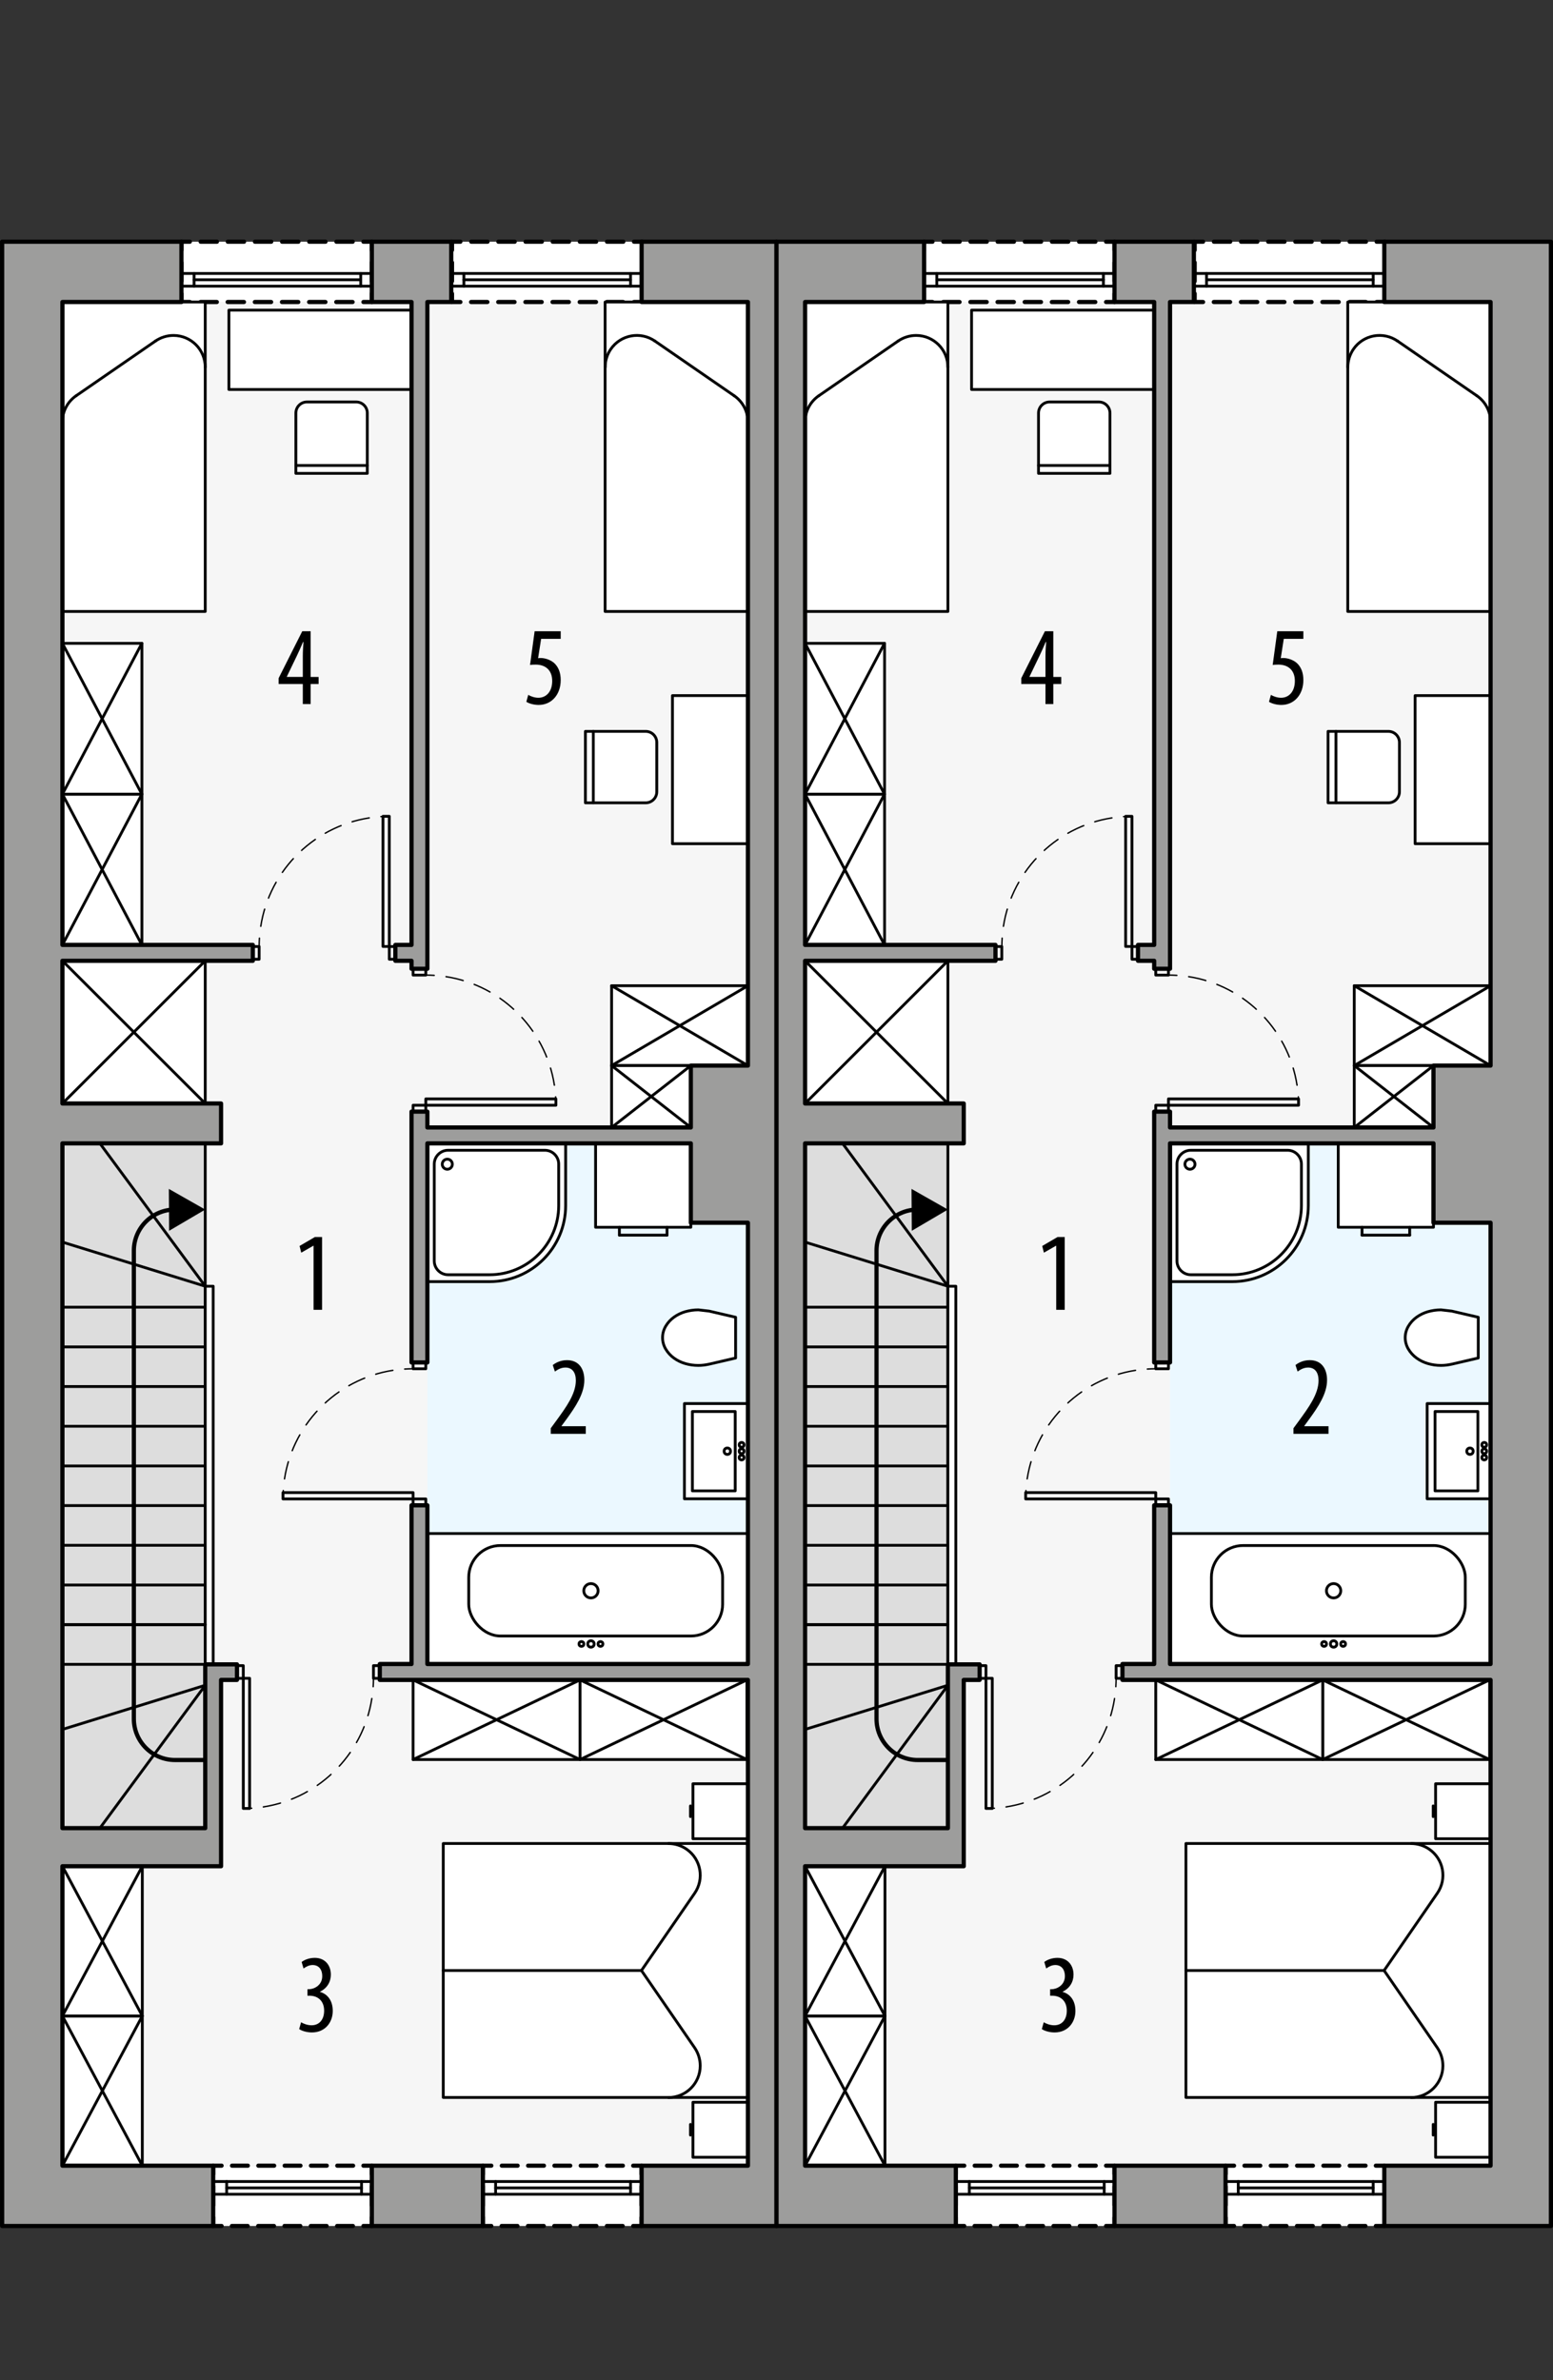 <?xml version="1.0" encoding="UTF-8"?><svg id="a" xmlns="http://www.w3.org/2000/svg" viewBox="0 0 277.41 425.04"><rect x="0" y="0" width="277.41" height="425.04" fill="#333333" stroke="none"/><rect x="11.15" y="53.93" width="122.46" height="332.79" style="fill:#f6f6f6;"/><rect x="76.34" y="204.17" width="57.26" height="92.98" style="fill:#ebf8ff;"/><rect x="32.41" y="43.16" width="34.02" height="10.77" style="fill:#fff;"/><polyline points="66.42 52.43 66.42 53.93 64.92 53.93" style="fill:none; stroke:#000; stroke-linecap:round; stroke-linejoin:round; stroke-width:.75px;"/><line x1="62.98" y1="53.93" x2="34.88" y2="53.93" style="fill:none; stroke:#000; stroke-dasharray:2.91 1.94; stroke-linecap:round; stroke-linejoin:round; stroke-width:.75px;"/><polyline points="33.91 53.93 32.41 53.93 32.41 52.43" style="fill:none; stroke:#000; stroke-linecap:round; stroke-linejoin:round; stroke-width:.75px;"/><line x1="32.41" y1="50.21" x2="32.41" y2="45.77" style="fill:none; stroke:#000; stroke-dasharray:3.33 2.22; stroke-linecap:round; stroke-linejoin:round; stroke-width:.75px;"/><polyline points="32.41 44.66 32.41 43.16 33.91 43.16" style="fill:none; stroke:#000; stroke-linecap:round; stroke-linejoin:round; stroke-width:.75px;"/><line x1="35.84" y1="43.16" x2="63.95" y2="43.16" style="fill:none; stroke:#000; stroke-dasharray:2.91 1.94; stroke-linecap:round; stroke-linejoin:round; stroke-width:.75px;"/><polyline points="64.92 43.16 66.42 43.16 66.42 44.66" style="fill:none; stroke:#000; stroke-linecap:round; stroke-linejoin:round; stroke-width:.75px;"/><line x1="66.42" y1="46.88" x2="66.42" y2="51.32" style="fill:none; stroke:#000; stroke-dasharray:3.33 2.22; stroke-linecap:round; stroke-linejoin:round; stroke-width:.75px;"/><rect x="80.74" y="43.16" width="34.02" height="10.77" style="fill:#fff;"/><polyline points="114.75 52.43 114.75 53.93 113.25 53.93" style="fill:none; stroke:#000; stroke-linecap:round; stroke-linejoin:round; stroke-width:.75px;"/><line x1="111.31" y1="53.93" x2="83.21" y2="53.93" style="fill:none; stroke:#000; stroke-dasharray:2.91 1.94; stroke-linecap:round; stroke-linejoin:round; stroke-width:.75px;"/><polyline points="82.24 53.93 80.74 53.93 80.74 52.43" style="fill:none; stroke:#000; stroke-linecap:round; stroke-linejoin:round; stroke-width:.75px;"/><line x1="80.74" y1="50.21" x2="80.74" y2="45.77" style="fill:none; stroke:#000; stroke-dasharray:3.33 2.22; stroke-linecap:round; stroke-linejoin:round; stroke-width:.75px;"/><polyline points="80.74 44.66 80.74 43.16 82.24 43.16" style="fill:none; stroke:#000; stroke-linecap:round; stroke-linejoin:round; stroke-width:.75px;"/><line x1="84.18" y1="43.16" x2="112.28" y2="43.16" style="fill:none; stroke:#000; stroke-dasharray:2.91 1.94; stroke-linecap:round; stroke-linejoin:round; stroke-width:.75px;"/><polyline points="113.25 43.16 114.75 43.16 114.75 44.66" style="fill:none; stroke:#000; stroke-linecap:round; stroke-linejoin:round; stroke-width:.75px;"/><line x1="114.75" y1="46.88" x2="114.75" y2="51.32" style="fill:none; stroke:#000; stroke-dasharray:3.33 2.22; stroke-linecap:round; stroke-linejoin:round; stroke-width:.75px;"/><rect x="38.08" y="386.72" width="28.35" height="10.77" style="fill:#fff;"/><polyline points="66.42 395.99 66.42 397.49 64.92 397.49" style="fill:none; stroke:#000; stroke-linecap:round; stroke-linejoin:round; stroke-width:.75px;"/><line x1="63.04" y1="397.49" x2="40.51" y2="397.49" style="fill:none; stroke:#000; stroke-dasharray:2.82 1.88; stroke-linecap:round; stroke-linejoin:round; stroke-width:.75px;"/><polyline points="39.58 397.49 38.08 397.49 38.08 395.99" style="fill:none; stroke:#000; stroke-linecap:round; stroke-linejoin:round; stroke-width:.75px;"/><line x1="38.08" y1="393.77" x2="38.08" y2="389.33" style="fill:none; stroke:#000; stroke-dasharray:3.33 2.22; stroke-linecap:round; stroke-linejoin:round; stroke-width:.75px;"/><polyline points="38.08 388.22 38.08 386.72 39.58 386.72" style="fill:none; stroke:#000; stroke-linecap:round; stroke-linejoin:round; stroke-width:.75px;"/><line x1="41.45" y1="386.72" x2="63.98" y2="386.72" style="fill:none; stroke:#000; stroke-dasharray:2.82 1.88; stroke-linecap:round; stroke-linejoin:round; stroke-width:.75px;"/><polyline points="64.92 386.72 66.42 386.72 66.42 388.22" style="fill:none; stroke:#000; stroke-linecap:round; stroke-linejoin:round; stroke-width:.75px;"/><line x1="66.42" y1="390.44" x2="66.42" y2="394.88" style="fill:none; stroke:#000; stroke-dasharray:3.33 2.22; stroke-linecap:round; stroke-linejoin:round; stroke-width:.75px;"/><rect x="86.26" y="386.72" width="28.35" height="10.77" style="fill:#fff;"/><polyline points="114.61 395.99 114.61 397.49 113.11 397.49" style="fill:none; stroke:#000; stroke-linecap:round; stroke-linejoin:round; stroke-width:.75px;"/><line x1="111.23" y1="397.49" x2="88.7" y2="397.49" style="fill:none; stroke:#000; stroke-dasharray:2.82 1.88; stroke-linecap:round; stroke-linejoin:round; stroke-width:.75px;"/><polyline points="87.76 397.49 86.26 397.49 86.26 395.99" style="fill:none; stroke:#000; stroke-linecap:round; stroke-linejoin:round; stroke-width:.75px;"/><line x1="86.26" y1="393.77" x2="86.26" y2="389.33" style="fill:none; stroke:#000; stroke-dasharray:3.33 2.22; stroke-linecap:round; stroke-linejoin:round; stroke-width:.75px;"/><polyline points="86.26 388.22 86.26 386.72 87.76 386.72" style="fill:none; stroke:#000; stroke-linecap:round; stroke-linejoin:round; stroke-width:.75px;"/><line x1="89.64" y1="386.72" x2="112.17" y2="386.72" style="fill:none; stroke:#000; stroke-dasharray:2.82 1.88; stroke-linecap:round; stroke-linejoin:round; stroke-width:.75px;"/><polyline points="113.11 386.72 114.61 386.72 114.61 388.22" style="fill:none; stroke:#000; stroke-linecap:round; stroke-linejoin:round; stroke-width:.75px;"/><line x1="114.61" y1="390.44" x2="114.61" y2="394.88" style="fill:none; stroke:#000; stroke-dasharray:3.33 2.22; stroke-linecap:round; stroke-linejoin:round; stroke-width:.75px;"/><rect x="11.15" y="204.17" width="25.51" height="122.28" style="fill:#ddd; stroke:#000; stroke-linecap:round; stroke-linejoin:round; stroke-width:.5px;"/><line x1="11.15" y1="233.42" x2="36.66" y2="233.42" style="fill:none; stroke:#000; stroke-linecap:round; stroke-linejoin:round; stroke-width:.5px;"/><line x1="11.15" y1="240.51" x2="36.66" y2="240.51" style="fill:none; stroke:#000; stroke-linecap:round; stroke-linejoin:round; stroke-width:.5px;"/><line x1="11.15" y1="247.59" x2="36.66" y2="247.59" style="fill:none; stroke:#000; stroke-linecap:round; stroke-linejoin:round; stroke-width:.5px;"/><line x1="11.15" y1="254.68" x2="36.66" y2="254.68" style="fill:none; stroke:#000; stroke-linecap:round; stroke-linejoin:round; stroke-width:.5px;"/><line x1="11.15" y1="261.77" x2="36.66" y2="261.77" style="fill:none; stroke:#000; stroke-linecap:round; stroke-linejoin:round; stroke-width:.5px;"/><line x1="11.15" y1="268.85" x2="36.66" y2="268.85" style="fill:none; stroke:#000; stroke-linecap:round; stroke-linejoin:round; stroke-width:.5px;"/><line x1="11.15" y1="275.94" x2="36.66" y2="275.94" style="fill:none; stroke:#000; stroke-linecap:round; stroke-linejoin:round; stroke-width:.5px;"/><line x1="11.15" y1="283.03" x2="36.66" y2="283.03" style="fill:none; stroke:#000; stroke-linecap:round; stroke-linejoin:round; stroke-width:.5px;"/><line x1="11.15" y1="290.11" x2="36.66" y2="290.11" style="fill:none; stroke:#000; stroke-linecap:round; stroke-linejoin:round; stroke-width:.5px;"/><line x1="36.66" y1="229.68" x2="17.84" y2="204.17" style="fill:none; stroke:#000; stroke-linecap:round; stroke-linejoin:round; stroke-width:.5px;"/><line x1="36.66" y1="229.68" x2="11.15" y2="221.8" style="fill:none; stroke:#000; stroke-linecap:round; stroke-linejoin:round; stroke-width:.5px;"/><polygon points="38.08 297.16 38.08 229.68 36.66 229.68 36.66 297.2 38.08 297.16" style="fill:#fff; stroke:#000; stroke-linecap:round; stroke-linejoin:round; stroke-width:.5px;"/><line x1="11.15" y1="290.11" x2="36.66" y2="290.11" style="fill:none; stroke:#000; stroke-linecap:round; stroke-linejoin:round; stroke-width:.5px;"/><line x1="36.66" y1="300.94" x2="17.84" y2="326.45" style="fill:none; stroke:#000; stroke-linecap:round; stroke-linejoin:round; stroke-width:.5px;"/><line x1="36.66" y1="300.94" x2="11.15" y2="308.82" style="fill:none; stroke:#000; stroke-linecap:round; stroke-linejoin:round; stroke-width:.5px;"/><line x1="11.15" y1="297.2" x2="36.66" y2="297.2" style="fill:none; stroke:#000; stroke-linecap:round; stroke-linejoin:round; stroke-width:.5px;"/><path d="M31.28,215.99h-.02c-4.06,0-7.35,3.29-7.35,7.35v83.59c0,4.06,3.29,7.35,7.35,7.35h5.4" style="fill:none; stroke:#000; stroke-linecap:round; stroke-linejoin:round; stroke-width:.75px;"/><polygon points="30.16 212.3 36.66 215.99 30.21 219.78 30.16 212.3"/><rect x="40.89" y="55.38" width="32.62" height="14.17" style="fill:#fff; stroke:#000; stroke-linecap:round; stroke-linejoin:round; stroke-width:.5px;"/><rect x="120.12" y="124.21" width="14.17" height="26.45" style="fill:#fff; stroke:#000; stroke-linecap:round; stroke-linejoin:round; stroke-width:.5px;"/><path d="M126.66,234.12l-1.92-.22c-.8,0-1.6.12-2.37.34-.7.21-1.37.53-1.97.96-.62.44-1.13,1-1.51,1.66-.35.61-.54,1.3-.54,2,0,.7.19,1.39.54,2,.38.65.89,1.22,1.51,1.66.6.43,1.26.75,1.97.96.77.23,1.56.34,2.37.34.65,0,1.29-.08,1.92-.22l4.74-1.1v-7.28l-4.74-1.1Z" style="fill:#fff; stroke:#000; stroke-linecap:round; stroke-linejoin:round; stroke-width:.5px;"/><polyline points="133.6 250.63 122.26 250.63 122.26 267.64 133.6 267.64 133.6 250.63" style="fill:#fff; stroke:#000; stroke-linecap:round; stroke-linejoin:round; stroke-width:.5px;"/><rect x="123.68" y="252.05" width="7.65" height="14.17" style="fill:none; stroke:#000; stroke-linecap:round; stroke-linejoin:round; stroke-width:.5px;"/><circle cx="129.92" cy="259.14" r=".57" style="fill:none; stroke:#000; stroke-linecap:round; stroke-linejoin:round; stroke-width:.5px;"/><circle cx="132.47" cy="259.14" r=".43" style="fill:none; stroke:#000; stroke-linecap:round; stroke-linejoin:round; stroke-width:.5px;"/><circle cx="132.47" cy="260.27" r=".43" style="fill:none; stroke:#000; stroke-linecap:round; stroke-linejoin:round; stroke-width:.5px;"/><circle cx="132.47" cy="258" r=".43" style="fill:none; stroke:#000; stroke-linecap:round; stroke-linejoin:round; stroke-width:.5px;"/><rect x="79.18" y="329.19" width="54.43" height="45.35" style="fill:#fff; stroke:#000; stroke-linecap:round; stroke-linejoin:round; stroke-width:.5px;"/><polygon points="133.6 328.34 123.78 328.34 123.78 318.52 124.87 318.52 133.6 318.52 133.6 328.34" style="fill:#fff; stroke:#000; stroke-linecap:round; stroke-linejoin:round; stroke-width:.5px;"/><polyline points="133.6 375.4 123.78 375.4 123.78 385.22 124.87 385.22 133.6 385.22 133.6 375.4" style="fill:#fff; stroke:#000; stroke-linecap:round; stroke-linejoin:round; stroke-width:.5px;"/><line x1="123.34" y1="324.39" x2="123.34" y2="322.48" style="fill:none; stroke:#000; stroke-linecap:round; stroke-linejoin:round; stroke-width:.5px;"/><line x1="123.34" y1="379.35" x2="123.34" y2="381.26" style="fill:none; stroke:#000; stroke-linecap:round; stroke-linejoin:round; stroke-width:.5px;"/><line x1="79.18" y1="351.87" x2="114.58" y2="351.87" style="fill:none; stroke:#000; stroke-linecap:round; stroke-linejoin:round; stroke-width:.5px;"/><path d="M119.41,374.55c3.13,0,5.67-2.54,5.67-5.67,0-1.15-.35-2.27-1-3.22l-9.5-13.79,9.5-13.79c1.78-2.58,1.13-6.11-1.45-7.88-.95-.65-2.07-1-3.22-1" style="fill:none; stroke:#000; stroke-linecap:round; stroke-linejoin:round; stroke-width:.5px;"/><rect x="108.09" y="53.93" width="25.51" height="55.26" style="fill:#fff; stroke:#000; stroke-linecap:round; stroke-linejoin:round; stroke-width:.5px;"/><path d="M133.6,75.34c0-1.86-.92-3.61-2.45-4.67" style="fill:none; stroke:#000; stroke-linecap:round; stroke-linejoin:round; stroke-width:.5px;"/><line x1="131.15" y1="70.67" x2="116.98" y2="60.9" style="fill:none; stroke:#000; stroke-linecap:round; stroke-linejoin:round; stroke-width:.5px;"/><path d="M116.98,60.9c-2.58-1.78-6.11-1.13-7.88,1.45-.65.95-1,2.07-1,3.22" style="fill:none; stroke:#000; stroke-linecap:round; stroke-linejoin:round; stroke-width:.5px;"/><line x1="104.97" y1="299.98" x2="104.97" y2="299.98" style="fill:none; stroke:#000; stroke-linecap:round; stroke-linejoin:round; stroke-width:.5px;"/><path d="M63.62,71.78h-8.79c-1.1,0-1.98.89-1.98,1.98v10.77h12.76v-10.77c0-1.1-.89-1.98-1.98-1.98Z" style="fill:#fff; stroke:#000; stroke-linecap:round; stroke-linejoin:round; stroke-width:.5px;"/><line x1="65.6" y1="83.12" x2="52.85" y2="83.12" style="fill:none; stroke:#000; stroke-linecap:round; stroke-linejoin:round; stroke-width:.5px;"/><path d="M117.32,132.59v8.79c0,1.1-.89,1.98-1.98,1.98h-10.77v-12.76h10.77c1.1,0,1.98.89,1.98,1.98Z" style="fill:#fff; stroke:#000; stroke-linecap:round; stroke-linejoin:round; stroke-width:.5px;"/><line x1="105.98" y1="130.6" x2="105.98" y2="143.36" style="fill:none; stroke:#000; stroke-linecap:round; stroke-linejoin:round; stroke-width:.5px;"/><path d="M101.04,204.17v11.11c0,7.5-6.08,13.58-13.58,13.58h-11.11s0-24.7,0-24.7h24.7Z" style="fill:#fff; stroke:#000; stroke-linecap:round; stroke-linejoin:round; stroke-width:.5px;"/><line x1="76.34" y1="204.17" x2="76.34" y2="228.86" style="fill:none; stroke:#000; stroke-linecap:round; stroke-linejoin:round; stroke-width:.5px;"/><circle cx="79.9" cy="207.89" r=".9" style="fill:none; stroke:#000; stroke-linecap:round; stroke-linejoin:round; stroke-width:.5px;"/><path d="M99.8,215.28v-7.41c0-1.36-1.11-2.47-2.47-2.47h-17.29c-1.36,0-2.47,1.11-2.47,2.47v17.29c0,1.36,1.11,2.47,2.47,2.47h7.41c6.82,0,12.35-5.53,12.35-12.35Z" style="fill:none; stroke:#000; stroke-linecap:round; stroke-linejoin:round; stroke-width:.5px;"/><rect x="76.34" y="273.84" width="57.26" height="23.31" style="fill:#fff; stroke:#000; stroke-linecap:round; stroke-linejoin:round; stroke-width:.5px;"/><rect x="83.73" y="275.98" width="45.35" height="16.16" rx="5.67" ry="5.67" style="fill:none; stroke:#000; stroke-linecap:round; stroke-linejoin:round; stroke-width:.5px;"/><circle cx="105.56" cy="284.06" r="1.28" style="fill:none; stroke:#000; stroke-linecap:round; stroke-linejoin:round; stroke-width:.5px;"/><circle cx="103.86" cy="293.56" r=".43" style="fill:none; stroke:#000; stroke-linecap:round; stroke-linejoin:round; stroke-width:.5px;"/><circle cx="105.56" cy="293.56" r=".57" style="fill:none; stroke:#000; stroke-linecap:round; stroke-linejoin:round; stroke-width:.5px;"/><circle cx="107.26" cy="293.56" r=".43" style="fill:none; stroke:#000; stroke-linecap:round; stroke-linejoin:round; stroke-width:.5px;"/><rect x="106.39" y="204.17" width="17.01" height="14.98" style="fill:#fff; stroke:#000; stroke-linecap:round; stroke-linejoin:round; stroke-width:.5px;"/><line x1="110.64" y1="220.56" x2="119.15" y2="220.56" style="fill:none; stroke:#000; stroke-linecap:round; stroke-linejoin:round; stroke-width:.5px;"/><line x1="110.64" y1="219.15" x2="110.64" y2="220.56" style="fill:none; stroke:#000; stroke-linecap:round; stroke-linejoin:round; stroke-width:.5px;"/><line x1="119.15" y1="220.56" x2="119.15" y2="219.15" style="fill:none; stroke:#000; stroke-linecap:round; stroke-linejoin:round; stroke-width:.5px;"/><rect x="11.15" y="53.93" width="25.51" height="55.26" style="fill:#fff; stroke:#000; stroke-linecap:round; stroke-linejoin:round; stroke-width:.5px;"/><path d="M13.6,70.67c-1.54,1.06-2.45,2.8-2.45,4.67" style="fill:none; stroke:#000; stroke-linecap:round; stroke-linejoin:round; stroke-width:.5px;"/><line x1="13.6" y1="70.67" x2="27.77" y2="60.9" style="fill:none; stroke:#000; stroke-linecap:round; stroke-linejoin:round; stroke-width:.5px;"/><path d="M36.66,65.57c0-3.13-2.54-5.67-5.67-5.67-1.15,0-2.27.35-3.22,1" style="fill:none; stroke:#000; stroke-linecap:round; stroke-linejoin:round; stroke-width:.5px;"/><rect x="11.15" y="359.99" width="14.27" height="26.73" style="fill:#fff; stroke:#000; stroke-linecap:round; stroke-linejoin:round; stroke-width:.5px;"/><line x1="25.42" y1="359.99" x2="11.15" y2="386.72" style="fill:none; stroke:#000; stroke-linecap:round; stroke-linejoin:round; stroke-width:.5px;"/><line x1="25.42" y1="386.72" x2="11.15" y2="359.99" style="fill:none; stroke:#000; stroke-linecap:round; stroke-linejoin:round; stroke-width:.5px;"/><rect x="11.15" y="333.25" width="14.27" height="26.73" style="fill:#fff; stroke:#000; stroke-linecap:round; stroke-linejoin:round; stroke-width:.5px;"/><line x1="25.42" y1="333.25" x2="11.15" y2="359.99" style="fill:none; stroke:#000; stroke-linecap:round; stroke-linejoin:round; stroke-width:.5px;"/><line x1="25.42" y1="359.99" x2="11.15" y2="333.25" style="fill:none; stroke:#000; stroke-linecap:round; stroke-linejoin:round; stroke-width:.5px;"/><rect x="103.61" y="299.98" width="29.82" height="14.22" style="fill:#fff; stroke:#000; stroke-linecap:round; stroke-linejoin:round; stroke-width:.5px;"/><line x1="103.61" y1="299.98" x2="133.42" y2="314.2" style="fill:none; stroke:#000; stroke-linecap:round; stroke-linejoin:round; stroke-width:.5px;"/><line x1="133.42" y1="299.98" x2="103.61" y2="314.2" style="fill:none; stroke:#000; stroke-linecap:round; stroke-linejoin:round; stroke-width:.5px;"/><rect x="73.79" y="299.98" width="29.82" height="14.22" style="fill:#fff; stroke:#000; stroke-linecap:round; stroke-linejoin:round; stroke-width:.5px;"/><line x1="73.79" y1="299.98" x2="103.61" y2="314.2" style="fill:none; stroke:#000; stroke-linecap:round; stroke-linejoin:round; stroke-width:.5px;"/><line x1="103.61" y1="299.98" x2="73.79" y2="314.2" style="fill:none; stroke:#000; stroke-linecap:round; stroke-linejoin:round; stroke-width:.5px;"/><rect x="11.15" y="171.57" width="25.51" height="25.48" style="fill:#fff; stroke:#000; stroke-linecap:round; stroke-linejoin:round; stroke-width:.5px;"/><line x1="36.66" y1="171.57" x2="11.15" y2="197.05" style="fill:none; stroke:#000; stroke-linecap:round; stroke-linejoin:round; stroke-width:.5px;"/><line x1="36.66" y1="197.05" x2="11.15" y2="171.57" style="fill:none; stroke:#000; stroke-linecap:round; stroke-linejoin:round; stroke-width:.5px;"/><rect x="11.15" y="141.81" width="14.2" height="26.93" style="fill:#fff; stroke:#000; stroke-linecap:round; stroke-linejoin:round; stroke-width:.5px;"/><line x1="25.34" y1="141.81" x2="11.15" y2="168.73" style="fill:none; stroke:#000; stroke-linecap:round; stroke-linejoin:round; stroke-width:.5px;"/><line x1="25.34" y1="168.73" x2="11.15" y2="141.81" style="fill:none; stroke:#000; stroke-linecap:round; stroke-linejoin:round; stroke-width:.5px;"/><rect x="11.15" y="114.88" width="14.2" height="26.93" style="fill:#fff; stroke:#000; stroke-linecap:round; stroke-linejoin:round; stroke-width:.5px;"/><line x1="25.34" y1="114.88" x2="11.15" y2="141.81" style="fill:none; stroke:#000; stroke-linecap:round; stroke-linejoin:round; stroke-width:.5px;"/><line x1="25.34" y1="141.81" x2="11.15" y2="114.88" style="fill:none; stroke:#000; stroke-linecap:round; stroke-linejoin:round; stroke-width:.5px;"/><rect x="109.25" y="176.02" width="24.35" height="14.26" style="fill:#fff; stroke:#000; stroke-linecap:round; stroke-linejoin:round; stroke-width:.5px;"/><line x1="109.25" y1="176.02" x2="133.6" y2="190.28" style="fill:none; stroke:#000; stroke-linecap:round; stroke-linejoin:round; stroke-width:.5px;"/><line x1="133.6" y1="176.02" x2="109.25" y2="190.28" style="fill:none; stroke:#000; stroke-linecap:round; stroke-linejoin:round; stroke-width:.5px;"/><rect x="109.25" y="190.28" width="14.15" height="11.06" style="fill:#fff; stroke:#000; stroke-linecap:round; stroke-linejoin:round; stroke-width:.5px;"/><line x1="123.4" y1="190.28" x2="109.25" y2="201.33" style="fill:none; stroke:#000; stroke-linecap:round; stroke-linejoin:round; stroke-width:.5px;"/><line x1="123.4" y1="201.33" x2="109.25" y2="190.28" style="fill:none; stroke:#000; stroke-linecap:round; stroke-linejoin:round; stroke-width:.5px;"/><rect x="73.79" y="267.66" width="2.27" height="1.13" style="fill:none; stroke:#000; stroke-linecap:round; stroke-linejoin:round; stroke-width:.5px;"/><rect x="73.79" y="243.29" width="2.27" height="1.13" style="fill:none; stroke:#000; stroke-linecap:round; stroke-linejoin:round; stroke-width:.5px;"/><rect x="50.55" y="266.53" width="23.24" height="1.13" style="fill:none; stroke:#000; stroke-linecap:round; stroke-linejoin:round; stroke-width:.5px;"/><path d="M50.55,267.66c0-.5.02-1,.05-1.5" style="fill:none; stroke:#000; stroke-linecap:round; stroke-linejoin:round; stroke-width:.25px;"/><path d="M50.82,264.08c1.6-10.31,9.97-18.39,20.42-19.52" style="fill:none; stroke:#000; stroke-dasharray:3.14 2.09; stroke-linecap:round; stroke-linejoin:round; stroke-width:.25px;"/><path d="M72.29,244.47c.5-.03,1-.05,1.5-.05" style="fill:none; stroke:#000; stroke-linecap:round; stroke-linejoin:round; stroke-width:.25px;"/><rect x="73.79" y="197.36" width="2.27" height="1.13" style="fill:none; stroke:#000; stroke-linecap:round; stroke-linejoin:round; stroke-width:.5px;"/><rect x="73.79" y="172.99" width="2.27" height="1.13" style="fill:none; stroke:#000; stroke-linecap:round; stroke-linejoin:round; stroke-width:.5px;"/><rect x="76.06" y="196.23" width="23.24" height="1.13" style="fill:none; stroke:#000; stroke-linecap:round; stroke-linejoin:round; stroke-width:.5px;"/><path d="M99.3,197.36c0-.5-.02-1-.05-1.5" style="fill:none; stroke:#000; stroke-linecap:round; stroke-linejoin:round; stroke-width:.25px;"/><path d="M99.03,193.78c-1.6-10.31-9.97-18.39-20.42-19.52" style="fill:none; stroke:#000; stroke-dasharray:3.14 2.09; stroke-linecap:round; stroke-linejoin:round; stroke-width:.25px;"/><path d="M77.56,174.17c-.5-.03-1-.05-1.5-.05" style="fill:none; stroke:#000; stroke-linecap:round; stroke-linejoin:round; stroke-width:.25px;"/><rect x="42.33" y="297.43" width="1.13" height="2.27" style="fill:none; stroke:#000; stroke-linecap:round; stroke-linejoin:round; stroke-width:.5px;"/><rect x="66.71" y="297.43" width="1.13" height="2.27" style="fill:none; stroke:#000; stroke-linecap:round; stroke-linejoin:round; stroke-width:.5px;"/><rect x="43.46" y="299.69" width="1.13" height="23.24" style="fill:none; stroke:#000; stroke-linecap:round; stroke-linejoin:round; stroke-width:.5px;"/><path d="M43.46,322.94c.5,0,1-.02,1.5-.05" style="fill:none; stroke:#000; stroke-linecap:round; stroke-linejoin:round; stroke-width:.25px;"/><path d="M47.04,322.66c10.31-1.6,18.39-9.97,19.52-20.42" style="fill:none; stroke:#000; stroke-dasharray:3.14 2.09; stroke-linecap:round; stroke-linejoin:round; stroke-width:.25px;"/><path d="M66.66,301.19c.03-.5.05-1,.05-1.5" style="fill:none; stroke:#000; stroke-linecap:round; stroke-linejoin:round; stroke-width:.25px;"/><rect x="69.54" y="169.02" width="1.13" height="2.27" style="fill:none; stroke:#000; stroke-linecap:round; stroke-linejoin:round; stroke-width:.5px;"/><rect x="45.16" y="169.02" width="1.13" height="2.27" style="fill:none; stroke:#000; stroke-linecap:round; stroke-linejoin:round; stroke-width:.5px;"/><rect x="68.41" y="145.77" width="1.13" height="23.24" style="fill:none; stroke:#000; stroke-linecap:round; stroke-linejoin:round; stroke-width:.5px;"/><path d="M69.54,145.77c-.5,0-1,.02-1.5.05" style="fill:none; stroke:#000; stroke-linecap:round; stroke-linejoin:round; stroke-width:.25px;"/><path d="M65.96,146.05c-10.31,1.6-18.39,9.97-19.52,20.42" style="fill:none; stroke:#000; stroke-dasharray:3.14 2.09; stroke-linecap:round; stroke-linejoin:round; stroke-width:.25px;"/><path d="M46.34,167.52c-.03.5-.05,1-.05,1.5" style="fill:none; stroke:#000; stroke-linecap:round; stroke-linejoin:round; stroke-width:.25px;"/><line x1="82.86" y1="49.96" x2="112.63" y2="49.96" style="fill:none; stroke:#000; stroke-linecap:round; stroke-linejoin:round; stroke-width:.5px;"/><line x1="114.61" y1="48.83" x2="80.6" y2="48.83" style="fill:none; stroke:#000; stroke-linecap:round; stroke-linejoin:round; stroke-width:.5px;"/><line x1="80.6" y1="51.1" x2="114.61" y2="51.1" style="fill:none; stroke:#000; stroke-linecap:round; stroke-linejoin:round; stroke-width:.5px;"/><line x1="82.86" y1="48.83" x2="82.86" y2="51.1" style="fill:none; stroke:#000; stroke-linecap:round; stroke-linejoin:round; stroke-width:.5px;"/><line x1="112.63" y1="51.1" x2="112.63" y2="48.83" style="fill:none; stroke:#000; stroke-linecap:round; stroke-linejoin:round; stroke-width:.5px;"/><line x1="34.67" y1="49.96" x2="64.44" y2="49.96" style="fill:none; stroke:#000; stroke-linecap:round; stroke-linejoin:round; stroke-width:.5px;"/><line x1="66.42" y1="48.83" x2="32.41" y2="48.83" style="fill:none; stroke:#000; stroke-linecap:round; stroke-linejoin:round; stroke-width:.5px;"/><line x1="32.41" y1="51.1" x2="66.42" y2="51.1" style="fill:none; stroke:#000; stroke-linecap:round; stroke-linejoin:round; stroke-width:.5px;"/><line x1="34.67" y1="48.83" x2="34.67" y2="51.1" style="fill:none; stroke:#000; stroke-linecap:round; stroke-linejoin:round; stroke-width:.5px;"/><line x1="64.44" y1="51.1" x2="64.44" y2="48.83" style="fill:none; stroke:#000; stroke-linecap:round; stroke-linejoin:round; stroke-width:.5px;"/><line x1="40.49" y1="390.69" x2="64.58" y2="390.69" style="fill:none; stroke:#000; stroke-linecap:round; stroke-linejoin:round; stroke-width:.5px;"/><line x1="66.56" y1="389.55" x2="38.22" y2="389.55" style="fill:none; stroke:#000; stroke-linecap:round; stroke-linejoin:round; stroke-width:.5px;"/><line x1="38.22" y1="391.82" x2="66.56" y2="391.82" style="fill:none; stroke:#000; stroke-linecap:round; stroke-linejoin:round; stroke-width:.5px;"/><line x1="40.49" y1="389.55" x2="40.49" y2="391.82" style="fill:none; stroke:#000; stroke-linecap:round; stroke-linejoin:round; stroke-width:.5px;"/><line x1="64.58" y1="391.82" x2="64.58" y2="389.55" style="fill:none; stroke:#000; stroke-linecap:round; stroke-linejoin:round; stroke-width:.5px;"/><line x1="88.53" y1="390.69" x2="112.63" y2="390.69" style="fill:none; stroke:#000; stroke-linecap:round; stroke-linejoin:round; stroke-width:.5px;"/><line x1="114.61" y1="389.55" x2="86.26" y2="389.55" style="fill:none; stroke:#000; stroke-linecap:round; stroke-linejoin:round; stroke-width:.5px;"/><line x1="86.26" y1="391.82" x2="114.61" y2="391.82" style="fill:none; stroke:#000; stroke-linecap:round; stroke-linejoin:round; stroke-width:.5px;"/><line x1="88.53" y1="389.55" x2="88.53" y2="391.82" style="fill:none; stroke:#000; stroke-linecap:round; stroke-linejoin:round; stroke-width:.5px;"/><line x1="112.63" y1="391.82" x2="112.63" y2="389.55" style="fill:none; stroke:#000; stroke-linecap:round; stroke-linejoin:round; stroke-width:.5px;"/><path d="M56.01,222.45h-.04l-2.16,1.24-.3-1.2,2.74-1.6h1.28v13h-1.52v-11.44Z"/><path d="M98.38,256.04v-1l1.1-1.5c1.54-2.14,3.38-4.58,3.38-7.02,0-1.44-.64-2.32-1.86-2.32-.94,0-1.54.5-1.88.72l-.38-1.16c.46-.38,1.36-.88,2.54-.88,2.16,0,3.1,1.6,3.1,3.56,0,2.44-1.6,4.8-3.2,7l-.88,1.2v.04h4.34v1.36h-6.26Z"/><path d="M100.16,114.08h-3.5l-.54,3.46c.16-.04.3-.04.48-.04.7,0,1.78.3,2.48.98.68.68,1.08,1.64,1.08,2.96,0,2.58-1.62,4.44-3.94,4.44-.78,0-1.68-.22-2.2-.56l.34-1.24c.4.24,1.1.52,1.82.52,1.32,0,2.46-1.02,2.46-3s-1.26-2.92-2.94-2.92c-.48,0-.78.02-1.02.06l.82-6.02h4.66v1.36Z"/><path d="M54.09,125.72v-3.58h-4.32v-1.04l4.22-8.38h1.5v8.16h1.42v1.26h-1.42v3.58h-1.4ZM54.09,120.88v-3.68c0-.9.06-1.7.12-2.56h-.08c-.44,1.04-.72,1.66-1.1,2.46l-1.8,3.74v.04h2.86Z"/><path d="M53.78,361.11c.4.24,1.1.54,1.88.54,1.34,0,2.24-.98,2.24-2.6,0-1.7-1.06-2.68-2.62-2.68h-.36v-1.16h.3c.92-.02,2.34-.72,2.34-2.32,0-1.3-.7-2-1.72-2-.64,0-1.2.32-1.62.62l-.34-1.16c.48-.38,1.36-.74,2.34-.74,1.84,0,2.88,1.32,2.88,3,0,1.3-.68,2.44-1.94,3.04v.04c1.16.32,2.28,1.36,2.28,3.4s-1.36,3.84-3.72,3.84c-.84,0-1.76-.24-2.28-.6l.34-1.22Z"/><polygon points="114.61 53.93 133.6 53.93 133.6 190.28 123.4 190.28 123.4 201.33 76.34 201.33 76.34 198.5 73.51 198.5 73.51 243.29 76.34 243.29 76.34 204.17 123.4 204.17 123.4 218.34 133.6 218.34 133.6 297.14 76.34 297.14 76.34 268.8 73.51 268.8 73.51 297.14 67.84 297.14 67.84 299.98 133.6 299.98 133.6 386.72 114.61 386.72 114.61 397.49 138.71 397.49 138.71 43.16 114.61 43.16 114.61 53.93" style="fill:#9d9d9c; stroke:#000; stroke-linecap:round; stroke-linejoin:round; stroke-width:.75px;"/><rect x="66.42" y="386.72" width="19.84" height="10.77" style="fill:#9d9d9c; stroke:#000; stroke-linecap:round; stroke-linejoin:round; stroke-width:.75px;"/><polygon points="11.15 53.93 32.41 53.93 32.41 43.16 .38 43.16 .38 397.49 38.08 397.49 38.08 386.72 11.15 386.72 11.15 333.25 39.49 333.25 39.49 299.98 42.33 299.98 42.33 297.2 36.66 297.2 36.66 326.45 11.15 326.45 11.15 204.17 39.49 204.17 39.49 197.05 11.15 197.05 11.15 171.57 45.16 171.57 45.16 168.73 11.15 168.73 11.15 53.93" style="fill:#9d9d9c; stroke:#000; stroke-linecap:round; stroke-linejoin:round; stroke-width:.75px;"/><polygon points="73.51 168.73 70.62 168.73 70.62 171.57 73.51 171.57 73.51 172.99 76.34 172.99 76.34 53.93 80.6 53.93 80.6 43.16 66.42 43.16 66.42 53.93 73.51 53.93 73.51 168.73" style="fill:#9d9d9c; stroke:#000; stroke-linecap:round; stroke-linejoin:round; stroke-width:.75px;"/><rect x="143.81" y="53.93" width="122.46" height="332.79" style="fill:#f6f6f6;"/><rect x="209" y="204.17" width="57.26" height="92.98" style="fill:#ebf8ff;"/><rect x="165.07" y="43.16" width="34.02" height="10.77" style="fill:#fff;"/><polyline points="199.08 52.43 199.08 53.93 197.58 53.93" style="fill:none; stroke:#000; stroke-linecap:round; stroke-linejoin:round; stroke-width:.75px;"/><line x1="195.65" y1="53.93" x2="167.54" y2="53.93" style="fill:none; stroke:#000; stroke-dasharray:2.91 1.94; stroke-linecap:round; stroke-linejoin:round; stroke-width:.75px;"/><polyline points="166.57 53.93 165.07 53.93 165.07 52.43" style="fill:none; stroke:#000; stroke-linecap:round; stroke-linejoin:round; stroke-width:.75px;"/><line x1="165.07" y1="50.21" x2="165.07" y2="45.77" style="fill:none; stroke:#000; stroke-dasharray:3.33 2.22; stroke-linecap:round; stroke-linejoin:round; stroke-width:.75px;"/><polyline points="165.07 44.66 165.07 43.16 166.57 43.16" style="fill:none; stroke:#000; stroke-linecap:round; stroke-linejoin:round; stroke-width:.75px;"/><line x1="168.51" y1="43.16" x2="196.61" y2="43.16" style="fill:none; stroke:#000; stroke-dasharray:2.91 1.94; stroke-linecap:round; stroke-linejoin:round; stroke-width:.75px;"/><polyline points="197.58 43.16 199.08 43.16 199.08 44.66" style="fill:none; stroke:#000; stroke-linecap:round; stroke-linejoin:round; stroke-width:.75px;"/><line x1="199.08" y1="46.88" x2="199.08" y2="51.32" style="fill:none; stroke:#000; stroke-dasharray:3.33 2.22; stroke-linecap:round; stroke-linejoin:round; stroke-width:.75px;"/><rect x="213.4" y="43.16" width="34.02" height="10.77" style="fill:#fff;"/><polyline points="247.41 52.43 247.41 53.93 245.91 53.93" style="fill:none; stroke:#000; stroke-linecap:round; stroke-linejoin:round; stroke-width:.75px;"/><line x1="243.98" y1="53.93" x2="215.87" y2="53.93" style="fill:none; stroke:#000; stroke-dasharray:2.91 1.94; stroke-linecap:round; stroke-linejoin:round; stroke-width:.75px;"/><polyline points="214.9 53.93 213.4 53.93 213.4 52.43" style="fill:none; stroke:#000; stroke-linecap:round; stroke-linejoin:round; stroke-width:.75px;"/><line x1="213.4" y1="50.21" x2="213.4" y2="45.77" style="fill:none; stroke:#000; stroke-dasharray:3.33 2.22; stroke-linecap:round; stroke-linejoin:round; stroke-width:.75px;"/><polyline points="213.4 44.66 213.4 43.16 214.9 43.16" style="fill:none; stroke:#000; stroke-linecap:round; stroke-linejoin:round; stroke-width:.75px;"/><line x1="216.84" y1="43.16" x2="244.95" y2="43.16" style="fill:none; stroke:#000; stroke-dasharray:2.91 1.94; stroke-linecap:round; stroke-linejoin:round; stroke-width:.75px;"/><polyline points="245.91 43.16 247.41 43.16 247.41 44.66" style="fill:none; stroke:#000; stroke-linecap:round; stroke-linejoin:round; stroke-width:.75px;"/><line x1="247.41" y1="46.88" x2="247.41" y2="51.32" style="fill:none; stroke:#000; stroke-dasharray:3.33 2.22; stroke-linecap:round; stroke-linejoin:round; stroke-width:.75px;"/><rect x="170.74" y="386.72" width="28.35" height="10.77" style="fill:#fff;"/><polyline points="199.08 395.99 199.08 397.49 197.58 397.49" style="fill:none; stroke:#000; stroke-linecap:round; stroke-linejoin:round; stroke-width:.75px;"/><line x1="195.71" y1="397.49" x2="173.18" y2="397.49" style="fill:none; stroke:#000; stroke-dasharray:2.82 1.88; stroke-linecap:round; stroke-linejoin:round; stroke-width:.75px;"/><polyline points="172.24 397.49 170.74 397.49 170.74 395.99" style="fill:none; stroke:#000; stroke-linecap:round; stroke-linejoin:round; stroke-width:.75px;"/><line x1="170.74" y1="393.77" x2="170.74" y2="389.33" style="fill:none; stroke:#000; stroke-dasharray:3.33 2.22; stroke-linecap:round; stroke-linejoin:round; stroke-width:.75px;"/><polyline points="170.74 388.22 170.74 386.72 172.24 386.72" style="fill:none; stroke:#000; stroke-linecap:round; stroke-linejoin:round; stroke-width:.75px;"/><line x1="174.11" y1="386.72" x2="196.64" y2="386.72" style="fill:none; stroke:#000; stroke-dasharray:2.82 1.88; stroke-linecap:round; stroke-linejoin:round; stroke-width:.75px;"/><polyline points="197.58 386.72 199.08 386.72 199.08 388.22" style="fill:none; stroke:#000; stroke-linecap:round; stroke-linejoin:round; stroke-width:.75px;"/><line x1="199.08" y1="390.44" x2="199.08" y2="394.88" style="fill:none; stroke:#000; stroke-dasharray:3.33 2.22; stroke-linecap:round; stroke-linejoin:round; stroke-width:.75px;"/><rect x="218.93" y="386.72" width="28.35" height="10.77" style="fill:#fff;"/><polyline points="247.27 395.99 247.27 397.49 245.77 397.49" style="fill:none; stroke:#000; stroke-linecap:round; stroke-linejoin:round; stroke-width:.75px;"/><line x1="243.9" y1="397.49" x2="221.36" y2="397.49" style="fill:none; stroke:#000; stroke-dasharray:2.82 1.88; stroke-linecap:round; stroke-linejoin:round; stroke-width:.75px;"/><polyline points="220.43 397.49 218.93 397.49 218.93 395.99" style="fill:none; stroke:#000; stroke-linecap:round; stroke-linejoin:round; stroke-width:.75px;"/><line x1="218.93" y1="393.77" x2="218.93" y2="389.33" style="fill:none; stroke:#000; stroke-dasharray:3.33 2.22; stroke-linecap:round; stroke-linejoin:round; stroke-width:.75px;"/><polyline points="218.93 388.22 218.93 386.72 220.43 386.72" style="fill:none; stroke:#000; stroke-linecap:round; stroke-linejoin:round; stroke-width:.75px;"/><line x1="222.3" y1="386.72" x2="244.83" y2="386.72" style="fill:none; stroke:#000; stroke-dasharray:2.82 1.88; stroke-linecap:round; stroke-linejoin:round; stroke-width:.75px;"/><polyline points="245.77 386.72 247.27 386.72 247.27 388.22" style="fill:none; stroke:#000; stroke-linecap:round; stroke-linejoin:round; stroke-width:.75px;"/><line x1="247.27" y1="390.44" x2="247.27" y2="394.88" style="fill:none; stroke:#000; stroke-dasharray:3.33 2.22; stroke-linecap:round; stroke-linejoin:round; stroke-width:.75px;"/><rect x="143.81" y="204.17" width="25.51" height="122.28" style="fill:#ddd; stroke:#000; stroke-linecap:round; stroke-linejoin:round; stroke-width:.5px;"/><line x1="143.81" y1="233.42" x2="169.32" y2="233.42" style="fill:none; stroke:#000; stroke-linecap:round; stroke-linejoin:round; stroke-width:.5px;"/><line x1="143.81" y1="240.51" x2="169.32" y2="240.51" style="fill:none; stroke:#000; stroke-linecap:round; stroke-linejoin:round; stroke-width:.5px;"/><line x1="143.81" y1="247.59" x2="169.32" y2="247.59" style="fill:none; stroke:#000; stroke-linecap:round; stroke-linejoin:round; stroke-width:.5px;"/><line x1="143.81" y1="254.68" x2="169.32" y2="254.68" style="fill:none; stroke:#000; stroke-linecap:round; stroke-linejoin:round; stroke-width:.5px;"/><line x1="143.81" y1="261.77" x2="169.32" y2="261.77" style="fill:none; stroke:#000; stroke-linecap:round; stroke-linejoin:round; stroke-width:.5px;"/><line x1="143.81" y1="268.85" x2="169.32" y2="268.85" style="fill:none; stroke:#000; stroke-linecap:round; stroke-linejoin:round; stroke-width:.5px;"/><line x1="143.81" y1="275.94" x2="169.32" y2="275.94" style="fill:none; stroke:#000; stroke-linecap:round; stroke-linejoin:round; stroke-width:.5px;"/><line x1="143.81" y1="283.03" x2="169.32" y2="283.03" style="fill:none; stroke:#000; stroke-linecap:round; stroke-linejoin:round; stroke-width:.5px;"/><line x1="143.81" y1="290.11" x2="169.32" y2="290.11" style="fill:none; stroke:#000; stroke-linecap:round; stroke-linejoin:round; stroke-width:.5px;"/><line x1="169.32" y1="229.68" x2="150.5" y2="204.17" style="fill:none; stroke:#000; stroke-linecap:round; stroke-linejoin:round; stroke-width:.5px;"/><line x1="169.32" y1="229.68" x2="143.81" y2="221.8" style="fill:none; stroke:#000; stroke-linecap:round; stroke-linejoin:round; stroke-width:.5px;"/><polygon points="170.74 297.16 170.74 229.68 169.32 229.68 169.32 297.2 170.74 297.16" style="fill:#fff; stroke:#000; stroke-linecap:round; stroke-linejoin:round; stroke-width:.5px;"/><line x1="143.81" y1="290.11" x2="169.32" y2="290.11" style="fill:none; stroke:#000; stroke-linecap:round; stroke-linejoin:round; stroke-width:.5px;"/><line x1="169.32" y1="300.94" x2="150.5" y2="326.45" style="fill:none; stroke:#000; stroke-linecap:round; stroke-linejoin:round; stroke-width:.5px;"/><line x1="169.32" y1="300.94" x2="143.81" y2="308.82" style="fill:none; stroke:#000; stroke-linecap:round; stroke-linejoin:round; stroke-width:.5px;"/><line x1="143.81" y1="297.2" x2="169.32" y2="297.2" style="fill:none; stroke:#000; stroke-linecap:round; stroke-linejoin:round; stroke-width:.5px;"/><path d="M163.94,215.99h-.02c-4.06,0-7.35,3.29-7.35,7.35v83.59c0,4.06,3.29,7.35,7.35,7.35h5.4" style="fill:none; stroke:#000; stroke-linecap:round; stroke-linejoin:round; stroke-width:.75px;"/><polygon points="162.82 212.3 169.32 215.99 162.87 219.78 162.82 212.3"/><rect x="173.55" y="55.38" width="32.62" height="14.17" style="fill:#fff; stroke:#000; stroke-linecap:round; stroke-linejoin:round; stroke-width:.5px;"/><rect x="252.78" y="124.21" width="14.17" height="26.45" style="fill:#fff; stroke:#000; stroke-linecap:round; stroke-linejoin:round; stroke-width:.5px;"/><path d="M259.32,234.12l-1.92-.22c-.8,0-1.6.12-2.37.34-.7.21-1.37.53-1.97.96-.62.44-1.13,1-1.51,1.66-.35.61-.54,1.3-.54,2,0,.7.19,1.39.54,2,.38.65.89,1.22,1.51,1.66.6.43,1.26.75,1.97.96.77.23,1.56.34,2.37.34.65,0,1.29-.08,1.92-.22l4.74-1.1v-7.28l-4.74-1.1Z" style="fill:#fff; stroke:#000; stroke-linecap:round; stroke-linejoin:round; stroke-width:.5px;"/><polyline points="266.26 250.63 254.93 250.63 254.93 267.64 266.26 267.64 266.26 250.63" style="fill:#fff; stroke:#000; stroke-linecap:round; stroke-linejoin:round; stroke-width:.5px;"/><rect x="256.34" y="252.05" width="7.65" height="14.17" style="fill:none; stroke:#000; stroke-linecap:round; stroke-linejoin:round; stroke-width:.5px;"/><circle cx="262.58" cy="259.14" r=".57" style="fill:none; stroke:#000; stroke-linecap:round; stroke-linejoin:round; stroke-width:.5px;"/><circle cx="265.13" cy="259.14" r=".43" style="fill:none; stroke:#000; stroke-linecap:round; stroke-linejoin:round; stroke-width:.5px;"/><circle cx="265.13" cy="260.27" r=".43" style="fill:none; stroke:#000; stroke-linecap:round; stroke-linejoin:round; stroke-width:.5px;"/><circle cx="265.13" cy="258" r=".43" style="fill:none; stroke:#000; stroke-linecap:round; stroke-linejoin:round; stroke-width:.5px;"/><rect x="211.84" y="329.19" width="54.43" height="45.35" style="fill:#fff; stroke:#000; stroke-linecap:round; stroke-linejoin:round; stroke-width:.5px;"/><polygon points="266.26 328.34 256.44 328.34 256.44 318.52 257.53 318.52 266.26 318.52 266.26 328.34" style="fill:#fff; stroke:#000; stroke-linecap:round; stroke-linejoin:round; stroke-width:.5px;"/><polyline points="266.26 375.4 256.44 375.4 256.44 385.22 257.53 385.22 266.26 385.22 266.26 375.4" style="fill:#fff; stroke:#000; stroke-linecap:round; stroke-linejoin:round; stroke-width:.5px;"/><line x1="256.01" y1="324.39" x2="256.01" y2="322.48" style="fill:none; stroke:#000; stroke-linecap:round; stroke-linejoin:round; stroke-width:.5px;"/><line x1="256.01" y1="379.35" x2="256.01" y2="381.26" style="fill:none; stroke:#000; stroke-linecap:round; stroke-linejoin:round; stroke-width:.5px;"/><line x1="211.84" y1="351.87" x2="247.24" y2="351.87" style="fill:none; stroke:#000; stroke-linecap:round; stroke-linejoin:round; stroke-width:.5px;"/><path d="M252.07,374.55c3.13,0,5.67-2.54,5.67-5.67,0-1.15-.35-2.27-1-3.22l-9.5-13.79,9.5-13.79c1.78-2.58,1.13-6.11-1.45-7.88-.95-.65-2.07-1-3.22-1" style="fill:none; stroke:#000; stroke-linecap:round; stroke-linejoin:round; stroke-width:.5px;"/><rect x="240.75" y="53.93" width="25.51" height="55.26" style="fill:#fff; stroke:#000; stroke-linecap:round; stroke-linejoin:round; stroke-width:.5px;"/><path d="M266.26,75.34c0-1.86-.92-3.61-2.45-4.67" style="fill:none; stroke:#000; stroke-linecap:round; stroke-linejoin:round; stroke-width:.5px;"/><line x1="263.81" y1="70.67" x2="249.64" y2="60.9" style="fill:none; stroke:#000; stroke-linecap:round; stroke-linejoin:round; stroke-width:.5px;"/><path d="M249.64,60.9c-2.58-1.78-6.11-1.13-7.88,1.45-.65.95-1,2.07-1,3.22" style="fill:none; stroke:#000; stroke-linecap:round; stroke-linejoin:round; stroke-width:.5px;"/><line x1="237.63" y1="299.98" x2="237.63" y2="299.98" style="fill:none; stroke:#000; stroke-linecap:round; stroke-linejoin:round; stroke-width:.5px;"/><path d="M196.28,71.78h-8.79c-1.1,0-1.98.89-1.98,1.98v10.77h12.76v-10.77c0-1.1-.89-1.98-1.98-1.98Z" style="fill:#fff; stroke:#000; stroke-linecap:round; stroke-linejoin:round; stroke-width:.5px;"/><line x1="198.26" y1="83.12" x2="185.51" y2="83.12" style="fill:none; stroke:#000; stroke-linecap:round; stroke-linejoin:round; stroke-width:.5px;"/><path d="M249.98,132.59v8.79c0,1.1-.89,1.98-1.98,1.98h-10.77v-12.76h10.77c1.1,0,1.98.89,1.98,1.98Z" style="fill:#fff; stroke:#000; stroke-linecap:round; stroke-linejoin:round; stroke-width:.5px;"/><line x1="238.64" y1="130.6" x2="238.64" y2="143.36" style="fill:none; stroke:#000; stroke-linecap:round; stroke-linejoin:round; stroke-width:.5px;"/><path d="M233.7,204.17v11.11c0,7.5-6.08,13.58-13.58,13.58h-11.11s0-24.7,0-24.7h24.7Z" style="fill:#fff; stroke:#000; stroke-linecap:round; stroke-linejoin:round; stroke-width:.5px;"/><line x1="209" y1="204.17" x2="209" y2="228.86" style="fill:none; stroke:#000; stroke-linecap:round; stroke-linejoin:round; stroke-width:.5px;"/><circle cx="212.56" cy="207.89" r=".9" style="fill:none; stroke:#000; stroke-linecap:round; stroke-linejoin:round; stroke-width:.5px;"/><path d="M232.47,215.28v-7.41c0-1.36-1.11-2.47-2.47-2.47h-17.29c-1.36,0-2.47,1.11-2.47,2.47v17.29c0,1.36,1.11,2.47,2.47,2.47h7.41c6.82,0,12.35-5.53,12.35-12.35Z" style="fill:none; stroke:#000; stroke-linecap:round; stroke-linejoin:round; stroke-width:.5px;"/><rect x="209" y="273.84" width="57.26" height="23.31" style="fill:#fff; stroke:#000; stroke-linecap:round; stroke-linejoin:round; stroke-width:.5px;"/><rect x="216.39" y="275.98" width="45.35" height="16.16" rx="5.67" ry="5.67" style="fill:none; stroke:#000; stroke-linecap:round; stroke-linejoin:round; stroke-width:.5px;"/><circle cx="238.22" cy="284.06" r="1.28" style="fill:none; stroke:#000; stroke-linecap:round; stroke-linejoin:round; stroke-width:.5px;"/><circle cx="236.52" cy="293.56" r=".43" style="fill:none; stroke:#000; stroke-linecap:round; stroke-linejoin:round; stroke-width:.5px;"/><circle cx="238.22" cy="293.56" r=".57" style="fill:none; stroke:#000; stroke-linecap:round; stroke-linejoin:round; stroke-width:.5px;"/><circle cx="239.92" cy="293.56" r=".43" style="fill:none; stroke:#000; stroke-linecap:round; stroke-linejoin:round; stroke-width:.5px;"/><rect x="239.05" y="204.17" width="17.01" height="14.98" style="fill:#fff; stroke:#000; stroke-linecap:round; stroke-linejoin:round; stroke-width:.5px;"/><line x1="243.3" y1="220.56" x2="251.81" y2="220.56" style="fill:none; stroke:#000; stroke-linecap:round; stroke-linejoin:round; stroke-width:.5px;"/><line x1="243.3" y1="219.15" x2="243.3" y2="220.56" style="fill:none; stroke:#000; stroke-linecap:round; stroke-linejoin:round; stroke-width:.5px;"/><line x1="251.81" y1="220.56" x2="251.81" y2="219.15" style="fill:none; stroke:#000; stroke-linecap:round; stroke-linejoin:round; stroke-width:.5px;"/><rect x="143.81" y="53.93" width="25.51" height="55.26" style="fill:#fff; stroke:#000; stroke-linecap:round; stroke-linejoin:round; stroke-width:.5px;"/><path d="M146.26,70.67c-1.54,1.06-2.45,2.8-2.45,4.67" style="fill:none; stroke:#000; stroke-linecap:round; stroke-linejoin:round; stroke-width:.5px;"/><line x1="146.26" y1="70.67" x2="160.43" y2="60.9" style="fill:none; stroke:#000; stroke-linecap:round; stroke-linejoin:round; stroke-width:.5px;"/><path d="M169.32,65.57c0-3.13-2.54-5.67-5.67-5.67-1.15,0-2.27.35-3.22,1" style="fill:none; stroke:#000; stroke-linecap:round; stroke-linejoin:round; stroke-width:.5px;"/><rect x="143.81" y="359.99" width="14.27" height="26.73" style="fill:#fff; stroke:#000; stroke-linecap:round; stroke-linejoin:round; stroke-width:.5px;"/><line x1="158.08" y1="359.99" x2="143.81" y2="386.72" style="fill:none; stroke:#000; stroke-linecap:round; stroke-linejoin:round; stroke-width:.5px;"/><line x1="158.08" y1="386.72" x2="143.81" y2="359.99" style="fill:none; stroke:#000; stroke-linecap:round; stroke-linejoin:round; stroke-width:.5px;"/><rect x="143.81" y="333.25" width="14.27" height="26.73" style="fill:#fff; stroke:#000; stroke-linecap:round; stroke-linejoin:round; stroke-width:.5px;"/><line x1="158.08" y1="333.25" x2="143.81" y2="359.99" style="fill:none; stroke:#000; stroke-linecap:round; stroke-linejoin:round; stroke-width:.5px;"/><line x1="158.08" y1="359.99" x2="143.81" y2="333.25" style="fill:none; stroke:#000; stroke-linecap:round; stroke-linejoin:round; stroke-width:.5px;"/><rect x="236.27" y="299.98" width="29.82" height="14.22" style="fill:#fff; stroke:#000; stroke-linecap:round; stroke-linejoin:round; stroke-width:.5px;"/><line x1="236.27" y1="299.98" x2="266.08" y2="314.2" style="fill:none; stroke:#000; stroke-linecap:round; stroke-linejoin:round; stroke-width:.5px;"/><line x1="266.08" y1="299.98" x2="236.27" y2="314.2" style="fill:none; stroke:#000; stroke-linecap:round; stroke-linejoin:round; stroke-width:.5px;"/><rect x="206.45" y="299.98" width="29.82" height="14.22" style="fill:#fff; stroke:#000; stroke-linecap:round; stroke-linejoin:round; stroke-width:.5px;"/><line x1="206.45" y1="299.98" x2="236.27" y2="314.2" style="fill:none; stroke:#000; stroke-linecap:round; stroke-linejoin:round; stroke-width:.5px;"/><line x1="236.27" y1="299.98" x2="206.45" y2="314.2" style="fill:none; stroke:#000; stroke-linecap:round; stroke-linejoin:round; stroke-width:.5px;"/><rect x="143.81" y="171.57" width="25.51" height="25.48" style="fill:#fff; stroke:#000; stroke-linecap:round; stroke-linejoin:round; stroke-width:.5px;"/><line x1="169.32" y1="171.57" x2="143.81" y2="197.05" style="fill:none; stroke:#000; stroke-linecap:round; stroke-linejoin:round; stroke-width:.5px;"/><line x1="169.32" y1="197.05" x2="143.81" y2="171.57" style="fill:none; stroke:#000; stroke-linecap:round; stroke-linejoin:round; stroke-width:.5px;"/><rect x="143.81" y="141.81" width="14.2" height="26.93" style="fill:#fff; stroke:#000; stroke-linecap:round; stroke-linejoin:round; stroke-width:.5px;"/><line x1="158" y1="141.81" x2="143.81" y2="168.73" style="fill:none; stroke:#000; stroke-linecap:round; stroke-linejoin:round; stroke-width:.5px;"/><line x1="158" y1="168.73" x2="143.81" y2="141.81" style="fill:none; stroke:#000; stroke-linecap:round; stroke-linejoin:round; stroke-width:.5px;"/><rect x="143.81" y="114.88" width="14.2" height="26.93" style="fill:#fff; stroke:#000; stroke-linecap:round; stroke-linejoin:round; stroke-width:.5px;"/><line x1="158" y1="114.88" x2="143.81" y2="141.81" style="fill:none; stroke:#000; stroke-linecap:round; stroke-linejoin:round; stroke-width:.5px;"/><line x1="158" y1="141.81" x2="143.81" y2="114.88" style="fill:none; stroke:#000; stroke-linecap:round; stroke-linejoin:round; stroke-width:.5px;"/><rect x="241.91" y="176.02" width="24.35" height="14.26" style="fill:#fff; stroke:#000; stroke-linecap:round; stroke-linejoin:round; stroke-width:.5px;"/><line x1="241.91" y1="176.02" x2="266.26" y2="190.28" style="fill:none; stroke:#000; stroke-linecap:round; stroke-linejoin:round; stroke-width:.5px;"/><line x1="266.26" y1="176.02" x2="241.91" y2="190.28" style="fill:none; stroke:#000; stroke-linecap:round; stroke-linejoin:round; stroke-width:.5px;"/><rect x="241.91" y="190.28" width="14.15" height="11.06" style="fill:#fff; stroke:#000; stroke-linecap:round; stroke-linejoin:round; stroke-width:.5px;"/><line x1="256.06" y1="190.28" x2="241.91" y2="201.33" style="fill:none; stroke:#000; stroke-linecap:round; stroke-linejoin:round; stroke-width:.5px;"/><line x1="256.06" y1="201.33" x2="241.91" y2="190.28" style="fill:none; stroke:#000; stroke-linecap:round; stroke-linejoin:round; stroke-width:.5px;"/><rect x="206.45" y="267.66" width="2.27" height="1.13" style="fill:none; stroke:#000; stroke-linecap:round; stroke-linejoin:round; stroke-width:.5px;"/><rect x="206.45" y="243.29" width="2.27" height="1.13" style="fill:none; stroke:#000; stroke-linecap:round; stroke-linejoin:round; stroke-width:.5px;"/><rect x="183.21" y="266.53" width="23.24" height="1.13" style="fill:none; stroke:#000; stroke-linecap:round; stroke-linejoin:round; stroke-width:.5px;"/><path d="M183.21,267.66c0-.5.02-1,.05-1.5" style="fill:none; stroke:#000; stroke-linecap:round; stroke-linejoin:round; stroke-width:.25px;"/><path d="M183.48,264.08c1.6-10.31,9.97-18.39,20.42-19.52" style="fill:none; stroke:#000; stroke-dasharray:3.14 2.09; stroke-linecap:round; stroke-linejoin:round; stroke-width:.25px;"/><path d="M204.95,244.47c.5-.03,1-.05,1.5-.05" style="fill:none; stroke:#000; stroke-linecap:round; stroke-linejoin:round; stroke-width:.25px;"/><rect x="206.45" y="197.36" width="2.27" height="1.13" style="fill:none; stroke:#000; stroke-linecap:round; stroke-linejoin:round; stroke-width:.5px;"/><rect x="206.45" y="172.99" width="2.27" height="1.13" style="fill:none; stroke:#000; stroke-linecap:round; stroke-linejoin:round; stroke-width:.5px;"/><rect x="208.72" y="196.23" width="23.24" height="1.13" style="fill:none; stroke:#000; stroke-linecap:round; stroke-linejoin:round; stroke-width:.5px;"/><path d="M231.97,197.36c0-.5-.02-1-.05-1.5" style="fill:none; stroke:#000; stroke-linecap:round; stroke-linejoin:round; stroke-width:.25px;"/><path d="M231.69,193.78c-1.6-10.31-9.97-18.39-20.42-19.52" style="fill:none; stroke:#000; stroke-dasharray:3.14 2.09; stroke-linecap:round; stroke-linejoin:round; stroke-width:.25px;"/><path d="M210.22,174.17c-.5-.03-1-.05-1.5-.05" style="fill:none; stroke:#000; stroke-linecap:round; stroke-linejoin:round; stroke-width:.25px;"/><rect x="174.99" y="297.43" width="1.13" height="2.27" style="fill:none; stroke:#000; stroke-linecap:round; stroke-linejoin:round; stroke-width:.5px;"/><rect x="199.37" y="297.43" width="1.13" height="2.27" style="fill:none; stroke:#000; stroke-linecap:round; stroke-linejoin:round; stroke-width:.5px;"/><rect x="176.12" y="299.69" width="1.13" height="23.24" style="fill:none; stroke:#000; stroke-linecap:round; stroke-linejoin:round; stroke-width:.5px;"/><path d="M176.12,322.94c.5,0,1-.02,1.5-.05" style="fill:none; stroke:#000; stroke-linecap:round; stroke-linejoin:round; stroke-width:.25px;"/><path d="M179.71,322.66c10.31-1.6,18.39-9.97,19.52-20.42" style="fill:none; stroke:#000; stroke-dasharray:3.14 2.09; stroke-linecap:round; stroke-linejoin:round; stroke-width:.25px;"/><path d="M199.32,301.19c.03-.5.05-1,.05-1.5" style="fill:none; stroke:#000; stroke-linecap:round; stroke-linejoin:round; stroke-width:.25px;"/><rect x="202.2" y="169.02" width="1.13" height="2.27" style="fill:none; stroke:#000; stroke-linecap:round; stroke-linejoin:round; stroke-width:.5px;"/><rect x="177.82" y="169.02" width="1.13" height="2.27" style="fill:none; stroke:#000; stroke-linecap:round; stroke-linejoin:round; stroke-width:.5px;"/><rect x="201.07" y="145.77" width="1.13" height="23.24" style="fill:none; stroke:#000; stroke-linecap:round; stroke-linejoin:round; stroke-width:.5px;"/><path d="M202.2,145.77c-.5,0-1,.02-1.5.05" style="fill:none; stroke:#000; stroke-linecap:round; stroke-linejoin:round; stroke-width:.25px;"/><path d="M198.62,146.05c-10.31,1.6-18.39,9.97-19.52,20.42" style="fill:none; stroke:#000; stroke-dasharray:3.14 2.09; stroke-linecap:round; stroke-linejoin:round; stroke-width:.25px;"/><path d="M179.01,167.52c-.03.5-.05,1-.05,1.5" style="fill:none; stroke:#000; stroke-linecap:round; stroke-linejoin:round; stroke-width:.25px;"/><line x1="215.52" y1="49.96" x2="245.29" y2="49.96" style="fill:none; stroke:#000; stroke-linecap:round; stroke-linejoin:round; stroke-width:.5px;"/><line x1="247.27" y1="48.83" x2="213.26" y2="48.83" style="fill:none; stroke:#000; stroke-linecap:round; stroke-linejoin:round; stroke-width:.5px;"/><line x1="213.26" y1="51.1" x2="247.27" y2="51.1" style="fill:none; stroke:#000; stroke-linecap:round; stroke-linejoin:round; stroke-width:.5px;"/><line x1="215.52" y1="48.83" x2="215.52" y2="51.1" style="fill:none; stroke:#000; stroke-linecap:round; stroke-linejoin:round; stroke-width:.5px;"/><line x1="245.29" y1="51.1" x2="245.29" y2="48.83" style="fill:none; stroke:#000; stroke-linecap:round; stroke-linejoin:round; stroke-width:.5px;"/><line x1="167.34" y1="49.96" x2="197.1" y2="49.96" style="fill:none; stroke:#000; stroke-linecap:round; stroke-linejoin:round; stroke-width:.5px;"/><line x1="199.08" y1="48.83" x2="165.07" y2="48.83" style="fill:none; stroke:#000; stroke-linecap:round; stroke-linejoin:round; stroke-width:.5px;"/><line x1="165.07" y1="51.1" x2="199.08" y2="51.1" style="fill:none; stroke:#000; stroke-linecap:round; stroke-linejoin:round; stroke-width:.5px;"/><line x1="167.34" y1="48.83" x2="167.34" y2="51.1" style="fill:none; stroke:#000; stroke-linecap:round; stroke-linejoin:round; stroke-width:.5px;"/><line x1="197.1" y1="51.1" x2="197.1" y2="48.83" style="fill:none; stroke:#000; stroke-linecap:round; stroke-linejoin:round; stroke-width:.5px;"/><line x1="173.15" y1="390.69" x2="197.24" y2="390.69" style="fill:none; stroke:#000; stroke-linecap:round; stroke-linejoin:round; stroke-width:.5px;"/><line x1="199.23" y1="389.55" x2="170.88" y2="389.55" style="fill:none; stroke:#000; stroke-linecap:round; stroke-linejoin:round; stroke-width:.5px;"/><line x1="170.88" y1="391.82" x2="199.23" y2="391.82" style="fill:none; stroke:#000; stroke-linecap:round; stroke-linejoin:round; stroke-width:.5px;"/><line x1="173.15" y1="389.55" x2="173.15" y2="391.82" style="fill:none; stroke:#000; stroke-linecap:round; stroke-linejoin:round; stroke-width:.5px;"/><line x1="197.24" y1="391.82" x2="197.24" y2="389.55" style="fill:none; stroke:#000; stroke-linecap:round; stroke-linejoin:round; stroke-width:.5px;"/><line x1="221.19" y1="390.69" x2="245.29" y2="390.69" style="fill:none; stroke:#000; stroke-linecap:round; stroke-linejoin:round; stroke-width:.5px;"/><line x1="247.27" y1="389.55" x2="218.93" y2="389.55" style="fill:none; stroke:#000; stroke-linecap:round; stroke-linejoin:round; stroke-width:.5px;"/><line x1="218.93" y1="391.82" x2="247.27" y2="391.82" style="fill:none; stroke:#000; stroke-linecap:round; stroke-linejoin:round; stroke-width:.5px;"/><line x1="221.19" y1="389.55" x2="221.19" y2="391.82" style="fill:none; stroke:#000; stroke-linecap:round; stroke-linejoin:round; stroke-width:.5px;"/><line x1="245.29" y1="391.82" x2="245.29" y2="389.55" style="fill:none; stroke:#000; stroke-linecap:round; stroke-linejoin:round; stroke-width:.5px;"/><path d="M188.67,222.45h-.04l-2.16,1.24-.3-1.2,2.74-1.6h1.28v13h-1.52v-11.44Z"/><path d="M231.05,256.04v-1l1.1-1.5c1.54-2.14,3.38-4.58,3.38-7.02,0-1.44-.64-2.32-1.86-2.32-.94,0-1.54.5-1.88.72l-.38-1.16c.46-.38,1.36-.88,2.54-.88,2.16,0,3.1,1.6,3.1,3.56,0,2.44-1.6,4.8-3.2,7l-.88,1.2v.04h4.34v1.36h-6.26Z"/><path d="M232.82,114.08h-3.5l-.54,3.46c.16-.04.3-.04.48-.04.7,0,1.78.3,2.48.98.68.68,1.08,1.64,1.08,2.96,0,2.58-1.62,4.44-3.94,4.44-.78,0-1.68-.22-2.2-.56l.34-1.24c.4.24,1.1.52,1.82.52,1.32,0,2.46-1.02,2.46-3s-1.26-2.92-2.94-2.92c-.48,0-.78.02-1.02.06l.82-6.02h4.66v1.36Z"/><path d="M186.75,125.72v-3.58h-4.32v-1.04l4.22-8.38h1.5v8.16h1.42v1.26h-1.42v3.58h-1.4ZM186.75,120.88v-3.68c0-.9.06-1.7.12-2.56h-.08c-.44,1.04-.72,1.66-1.1,2.46l-1.8,3.74v.04h2.86Z"/><path d="M186.44,361.11c.4.24,1.1.54,1.88.54,1.34,0,2.24-.98,2.24-2.6,0-1.7-1.06-2.68-2.62-2.68h-.36v-1.16h.3c.92-.02,2.34-.72,2.34-2.32,0-1.3-.7-2-1.72-2-.64,0-1.2.32-1.62.62l-.34-1.16c.48-.38,1.36-.74,2.34-.74,1.84,0,2.88,1.32,2.88,3,0,1.3-.68,2.44-1.94,3.04v.04c1.16.32,2.28,1.36,2.28,3.4s-1.36,3.84-3.72,3.84c-.84,0-1.76-.24-2.28-.6l.34-1.22Z"/><polygon points="247.27 53.93 266.26 53.93 266.26 190.28 256.06 190.28 256.06 201.33 209 201.33 209 198.5 206.17 198.5 206.17 243.29 209 243.29 209 204.17 256.06 204.17 256.06 218.34 266.26 218.34 266.26 297.14 209 297.14 209 268.8 206.17 268.8 206.17 297.14 200.5 297.14 200.5 299.98 266.26 299.98 266.26 386.72 247.27 386.72 247.27 397.49 277.04 397.49 277.04 43.16 247.27 43.16 247.27 53.93" style="fill:#9d9d9c; stroke:#000; stroke-linecap:round; stroke-linejoin:round; stroke-width:.75px;"/><rect x="199.08" y="386.72" width="19.84" height="10.77" style="fill:#9d9d9c; stroke:#000; stroke-linecap:round; stroke-linejoin:round; stroke-width:.75px;"/><polygon points="143.81 53.93 165.07 53.93 165.07 43.16 138.71 43.16 138.71 397.49 170.74 397.49 170.74 386.72 143.81 386.72 143.81 333.25 172.15 333.25 172.15 299.98 174.99 299.98 174.99 297.2 169.32 297.2 169.32 326.45 143.81 326.45 143.81 204.17 172.15 204.17 172.15 197.05 143.81 197.05 143.81 171.57 177.82 171.57 177.82 168.73 143.81 168.73 143.81 53.93" style="fill:#9d9d9c; stroke:#000; stroke-linecap:round; stroke-linejoin:round; stroke-width:.75px;"/><polygon points="206.17 168.73 203.28 168.73 203.28 171.57 206.17 171.57 206.17 172.99 209 172.99 209 53.93 213.26 53.93 213.26 43.16 199.08 43.16 199.08 53.93 206.17 53.93 206.17 168.73" style="fill:#9d9d9c; stroke:#000; stroke-linecap:round; stroke-linejoin:round; stroke-width:.75px;"/></svg>